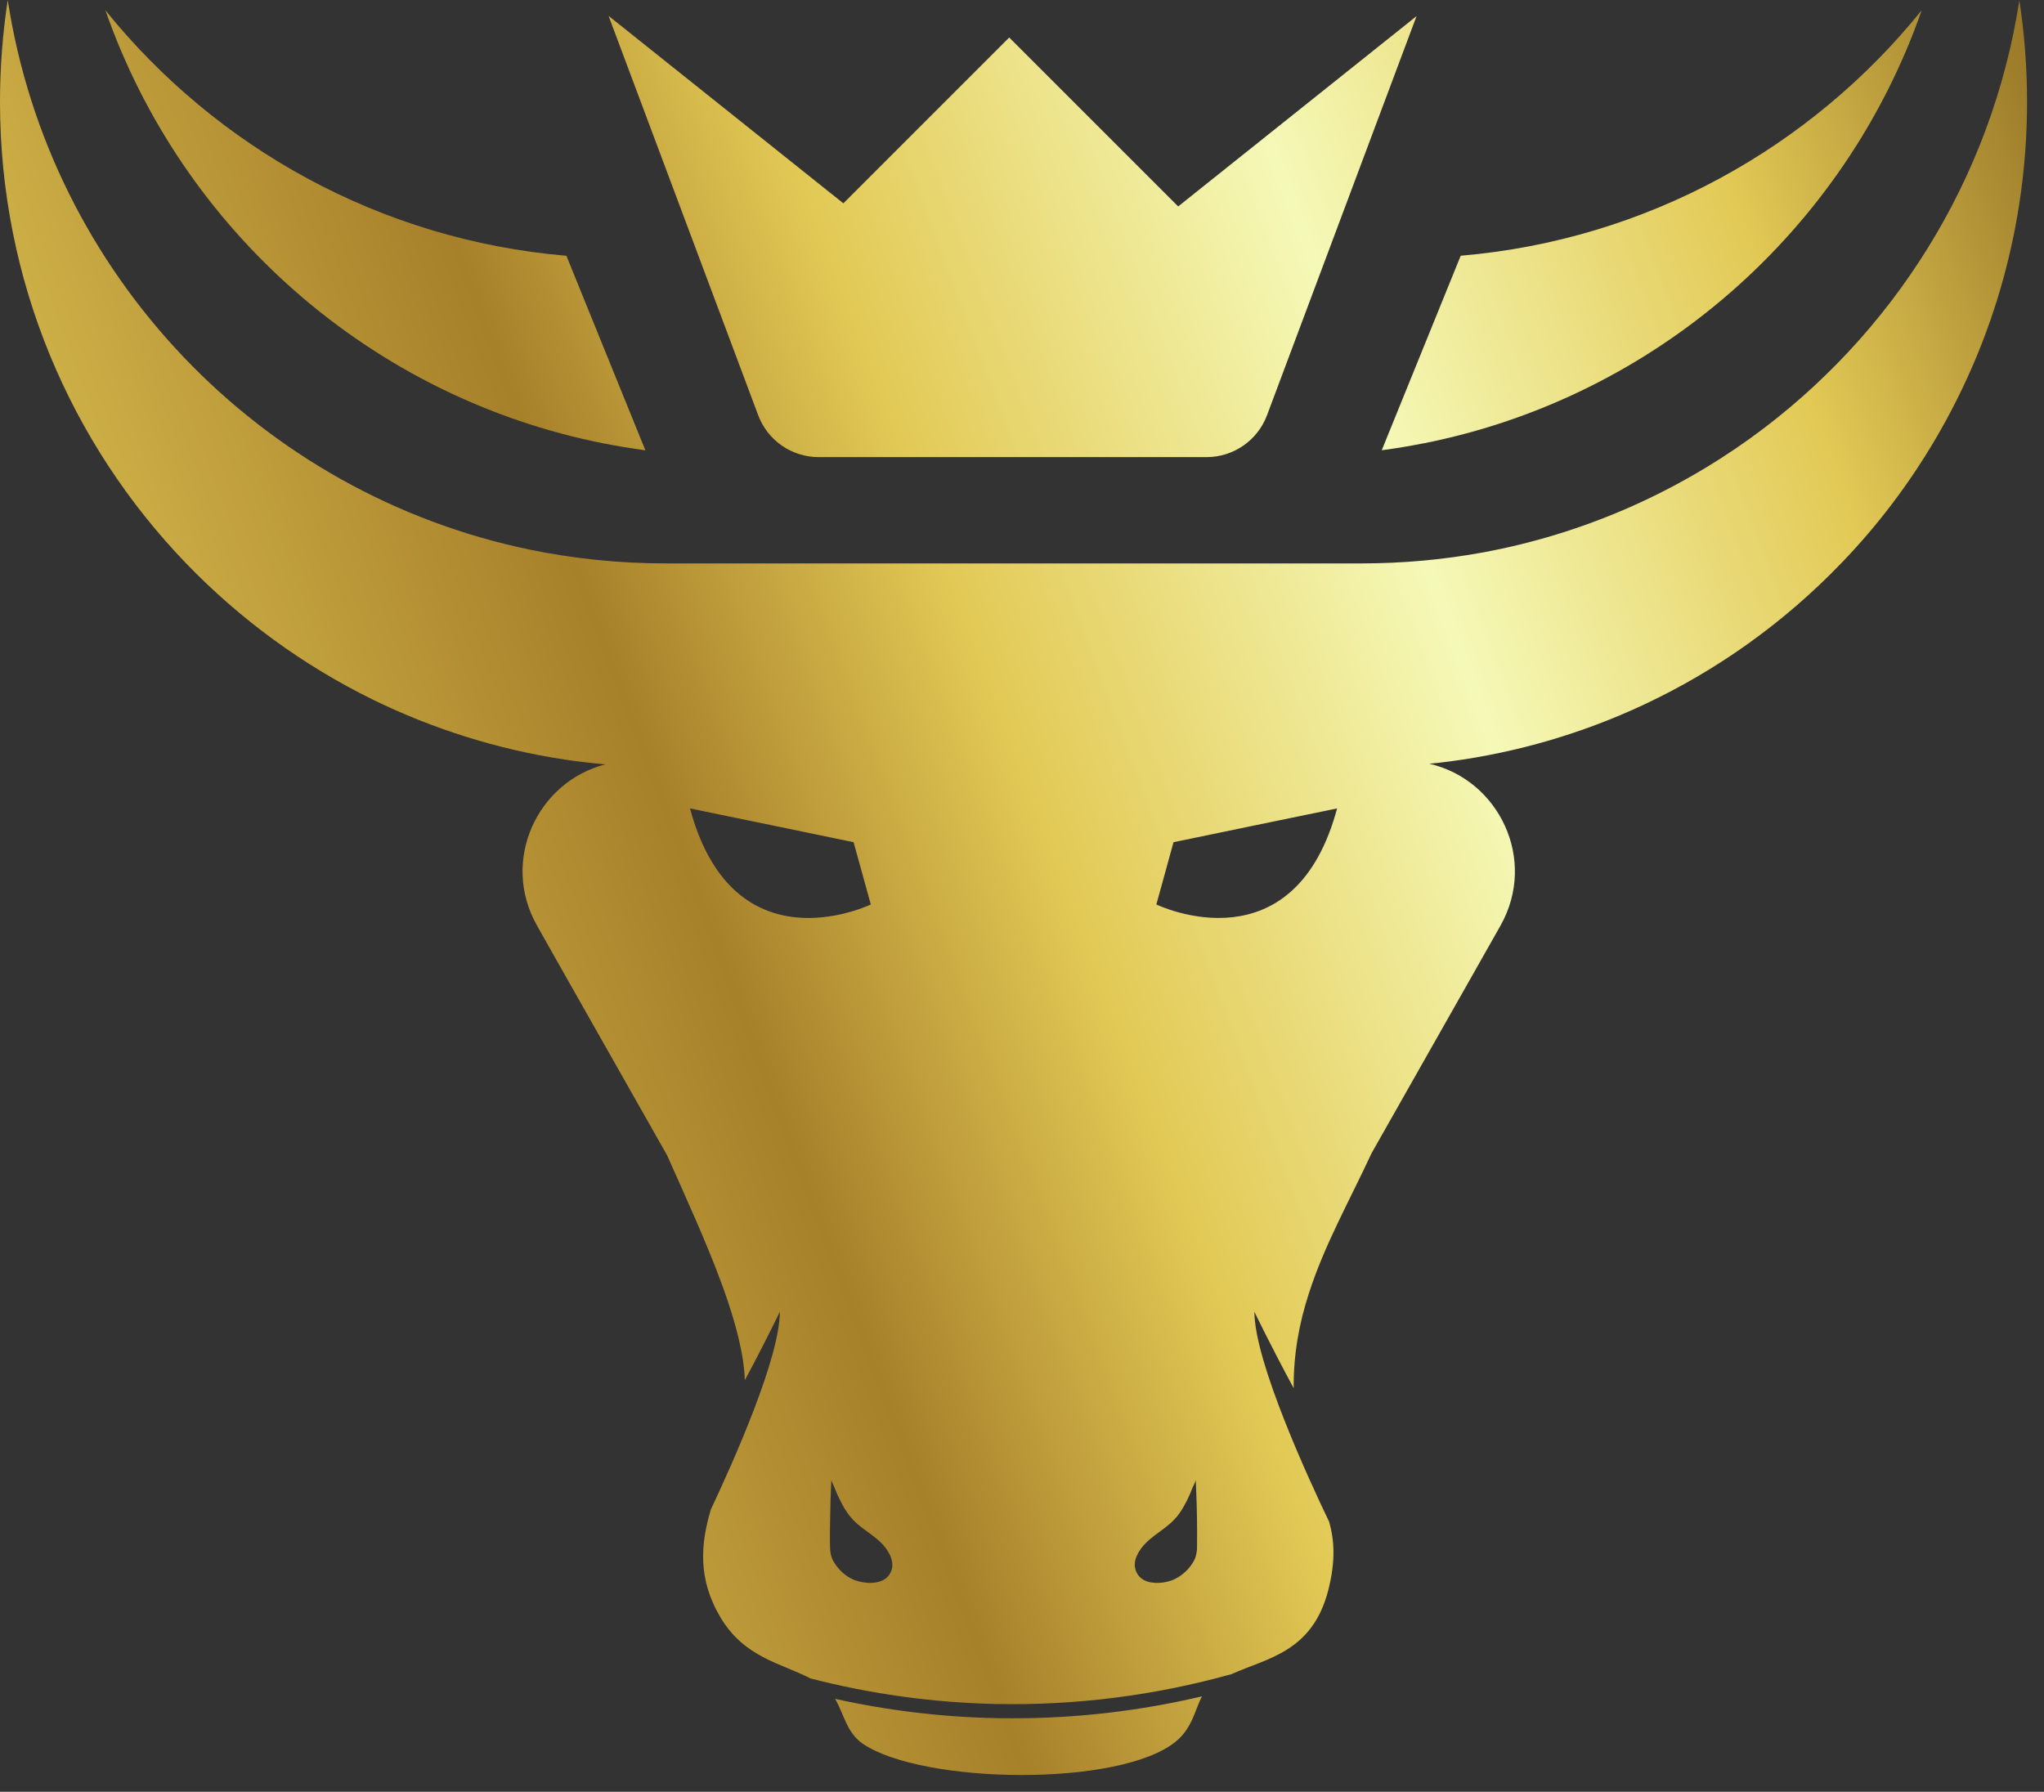 <svg xmlns="http://www.w3.org/2000/svg" xmlns:xlink="http://www.w3.org/1999/xlink" viewBox="0 0 388.802 340.856" version="1.1" id="Layer_1" style="max-height: 500px" width="388.802" height="340.856">
  
  
  <rect x="0" y="0" width="388.802" height="340.856" fill="#333333" stroke="none"/>
  
  
  <defs id="defs7">
    <style id="style1">
      .st0 {
        fill: url(#linear-gradient2);
      }

      .st1 {
        fill: url(#linear-gradient10);
      }

      .st2 {
        fill: url(#linear-gradient1);
      }

      .st3 {
        fill: url(#linear-gradient9);
      }

      .st4 {
        fill: url(#linear-gradient8);
      }

      .st5 {
        fill: url(#linear-gradient11);
      }

      .st6 {
        fill: url(#linear-gradient12);
      }

      .st7 {
        fill: url(#linear-gradient7);
      }

      .st8 {
        fill: url(#linear-gradient4);
      }

      .st9 {
        fill: url(#linear-gradient5);
      }

      .st10 {
        fill: url(#linear-gradient3);
      }

      .st11 {
        fill: url(#linear-gradient6);
      }

      .st12 {
        fill: url(#linear-gradient13);
      }

      .st13 {
        fill: url(#linear-gradient);
      }
    </style>
    <linearGradient gradientUnits="userSpaceOnUse" y2="38.28" x2="613.86" y1="269.21" x1="-4.21" id="linear-gradient">
      <stop id="stop1" stop-color="#eed85f" offset="0"/>
      <stop id="stop2" stop-color="#a7802a" offset=".23"/>
      <stop id="stop3" stop-color="#e2c955" offset=".33"/>
      <stop id="stop4" stop-color="#f5f9b7" offset=".46"/>
      <stop id="stop5" stop-color="#e2c955" offset=".58"/>
      <stop id="stop6" stop-color="#8f6c21" offset=".69"/>
      <stop id="stop7" stop-color="#e2c955" offset="1"/>
    </linearGradient>
    <linearGradient xlink:href="#linear-gradient" y2="224.66" x2="1071.15" y1="224.66" x1="452.63" id="linear-gradient1"/>
    <linearGradient xlink:href="#linear-gradient" y2="224.66" x2="1071.15" y1="224.66" x1="452.63" id="linear-gradient2"/>
    <linearGradient xlink:href="#linear-gradient" y2="224.66" x2="1071.15" y1="224.66" x1="452.63" id="linear-gradient3"/>
    <linearGradient xlink:href="#linear-gradient" y2="224.66" x2="1071.15" y1="224.66" x1="452.63" id="linear-gradient4"/>
    <linearGradient xlink:href="#linear-gradient" y2="224.66" x2="1071.15" y1="224.66" x1="452.63" id="linear-gradient5"/>
    <linearGradient xlink:href="#linear-gradient" y2="224.66" x2="1071.15" y1="224.66" x1="452.63" id="linear-gradient6"/>
    <linearGradient xlink:href="#linear-gradient" y2="224.66" x2="1071.15" y1="224.66" x1="452.63" id="linear-gradient7"/>
    <linearGradient xlink:href="#linear-gradient" y2="224.66" x2="1071.15" y1="224.66" x1="452.63" id="linear-gradient8"/>
    <linearGradient xlink:href="#linear-gradient" y2="224.66" x2="1071.15" y1="224.66" x1="452.63" id="linear-gradient9"/>
    <linearGradient xlink:href="#linear-gradient" y2="224.66" x2="1071.15" y1="224.66" x1="452.63" id="linear-gradient10"/>
    <linearGradient xlink:href="#linear-gradient" y2="224.66" x2="1071.15" y1="224.66" x1="452.63" id="linear-gradient11"/>
    <linearGradient xlink:href="#linear-gradient" y2="224.66" x2="1071.15" y1="224.66" x1="452.63" id="linear-gradient12"/>
    <linearGradient xlink:href="#linear-gradient" y2="224.66" x2="1071.15" y1="224.66" x1="452.63" id="linear-gradient13"/>
    <linearGradient y2="38.28" x2="613.86" y1="269.21" x1="-4.21" gradientUnits="userSpaceOnUse" id="linearGradient23" xlink:href="#linear-gradient"/>
    <linearGradient y2="38.28" x2="613.86" y1="269.21" x1="-4.21" gradientUnits="userSpaceOnUse" id="linearGradient24" xlink:href="#linear-gradient"/>
    <linearGradient y2="38.28" x2="613.86" y1="269.21" x1="-4.21" gradientUnits="userSpaceOnUse" id="linearGradient25" xlink:href="#linear-gradient"/>
    <linearGradient y2="38.28" x2="613.86" y1="269.21" x1="-4.21" gradientUnits="userSpaceOnUse" id="linearGradient26" xlink:href="#linear-gradient"/>
    <linearGradient y2="38.28" x2="613.86" y1="269.21" x1="-4.21" gradientUnits="userSpaceOnUse" id="linearGradient27" xlink:href="#linear-gradient"/>
  </defs>
  <g transform="translate(-8.85,-56.17)" id="g23">
    <g id="g12">
      <g id="g9">
        <path style="fill:url(#linearGradient23)" id="path7" d="m 123.69,140.52 c 2.61,0.52 5.25,0.95 7.92,1.31 l -15.02,-37 C 81.2,101.82 49.97,84.25 28.9,58.13 c 14.61,41.83 50.55,73.64 94.79,82.4 z" class="st13"/>
        <path style="fill:url(#linearGradient24)" id="path8" d="m 279.6,140.52 c 44.24,-8.76 80.18,-40.57 94.79,-82.4 -21.06,26.12 -52.3,43.69 -87.69,46.7 l -15.02,37 c 2.67,-0.35 5.3,-0.79 7.92,-1.31 z" class="st13"/>
        <path style="fill:url(#linearGradient25)" id="path9" d="m 164.58,143.13 h 73.78 c 5.12,0 9.7,-3.18 11.5,-7.97 L 278.3,59.24 232.96,95.44 200.82,63.3 169.27,94.85 124.61,59.19 l 28.46,75.97 c 1.8,4.8 6.38,7.97 11.5,7.97 z" class="st13"/>
      </g>
      <g id="g11">
        <path style="fill:url(#linearGradient26)" id="path10" d="m 198.21,383.02 c -10.28,-0.22 -20.5,-1.45 -30.52,-3.67 1.67,2.76 2.18,6.46 5.3,8.56 11.35,7.67 48.86,8.29 59.52,-0.44 3.21,-2.62 3.71,-6.31 4.99,-8.6 -11.8,2.78 -23.82,4.18 -35.96,4.18 -1.13,0 -2.23,0 -3.34,-0.03 z" class="st13"/>
        <path style="fill:url(#linearGradient27)" id="path11" d="m 392.97,56.19 c -5.26,34.19 -24.2,63.87 -51.08,83.28 -14.88,10.73 -32.2,18.33 -50.95,21.79 -7.48,1.37 -15.19,2.09 -23.04,2.09 H 135.4 c -8.81,0 -17.39,-0.9 -25.71,-2.61 C 58.33,150.14 18.35,108.43 10.32,56.17 9.36,62.48 8.85,68.96 8.85,75.54 c 0,34.1 13.48,65.05 35.4,87.8 10.18,10.57 22.2,19.38 35.51,25.92 11.34,5.54 23.62,9.46 36.55,11.41 2.54,0.39 5.11,0.67 7.69,0.91 -12.89,3.28 -20.03,18.29 -12.98,30.7 l 3.89,6.9 20.84,36.78 c 3.55,8 7.65,16.88 10.64,25.15 2.33,6.47 3.98,12.58 4.14,17.62 4.01,-7.47 6.66,-13.02 6.66,-13.02 0,8.72 -8.76,28.36 -13.07,37.5 0,0.03 -0.03,0.05 -0.04,0.07 -1.94,6.54 -2.58,13.18 1.83,20.59 4.56,7.67 11.6,8.72 17.11,11.6 11.51,2.97 23.34,4.6 35.24,4.86 15.17,0.31 30.27,-1.6 44.9,-5.7 6.67,-3.04 15.33,-4.12 18.36,-15.99 1.41,-5.53 1.14,-9.51 0.16,-12.97 -3.59,-7.47 -14.22,-30.35 -14.22,-39.95 0,0 3.03,6.32 7.47,14.53 -0.05,-6.5 1.06,-12.35 2.85,-17.9 2.96,-9.28 7.75,-17.7 11.97,-26.81 l 19.17,-33.83 5.33,-9.42 c 7.12,-12.56 -0.28,-27.8 -13.51,-30.83 1.29,-0.12 2.6,-0.27 3.87,-0.44 12.97,-1.71 25.33,-5.39 36.78,-10.73 14.19,-6.62 26.92,-15.79 37.65,-26.93 6.94,-7.18 13.02,-15.21 18.09,-23.88 10.99,-18.77 17.3,-40.6 17.3,-63.92 0,-6.58 -0.5,-13.05 -1.47,-19.36 z M 140.11,209.96 c 1.99,0.4 3.97,0.82 5.97,1.24 3.26,0.66 6.48,1.33 9.75,2 5.14,1.06 10.26,2.13 15.39,3.19 1.1,3.94 2.18,7.9 3.27,11.84 0,0 -3.83,1.86 -8.99,2.41 -8.35,0.91 -20.26,-1.57 -25.4,-20.67 z m 34.6,147.33 c -1.22,0.05 -2.46,-0.2 -3.35,-0.55 -1.21,-0.48 -2.26,-1.3 -3.09,-2.29 -0.65,-0.75 -1.17,-1.63 -1.39,-2.6 -0.19,-0.82 -0.13,-1.69 -0.16,-2.53 -0.01,-1.3 0,-2.61 0.03,-3.91 0.03,-2.61 0.11,-5.21 0.24,-7.8 0,0.43 0.43,1.1 0.57,1.49 0.04,0.11 0.08,0.2 0.12,0.31 0.15,0.34 0.3,0.69 0.43,1.02 0.34,0.73 0.67,1.44 1.05,2.13 0.56,1.01 1.22,1.98 2.02,2.8 2.18,2.25 5.26,3.43 6.79,6.32 0.47,0.85 0.75,1.86 0.56,2.81 -0.43,1.98 -2.07,2.7 -3.77,2.8 z m 54.57,0 c -1.95,0.09 -4.01,-0.54 -4.51,-2.8 -0.22,-0.96 0.08,-1.96 0.54,-2.81 1.56,-2.89 4.61,-4.08 6.79,-6.32 0.82,-0.82 1.48,-1.79 2.02,-2.8 0.4,-0.69 0.74,-1.4 1.06,-2.13 0.17,-0.44 0.36,-0.89 0.54,-1.33 0.16,-0.38 0.58,-1.05 0.58,-1.47 0.03,0.58 0.05,1.16 0.07,1.74 0,0 0.01,0 0,0.01 0.09,2 0.15,4.01 0.17,6.03 0.01,1.3 0.03,2.61 0.01,3.91 0,0.83 0.04,1.71 -0.15,2.53 -0.2,0.97 -0.73,1.84 -1.39,2.6 -0.83,0.98 -1.9,1.8 -3.09,2.29 -0.71,0.28 -1.65,0.51 -2.62,0.55 h -0.03 z M 262.84,211.2 c -4.18,14.14 -12.23,18.6 -19.42,19.44 -7.79,0.91 -14.61,-2.41 -14.61,-2.41 1.09,-3.94 2.17,-7.9 3.26,-11.84 5.14,-1.06 10.26,-2.13 15.4,-3.19 5.23,-1.08 10.47,-2.17 15.72,-3.24 -0.11,0.42 -0.24,0.83 -0.35,1.24 z" class="st13"/>
      </g>
    </g>
    <g id="g22">
      <g id="g17">
        <path style="fill:url(#linear-gradient1)" id="path12" d="m 514.73,315.17 c -1.53,-1.59 -2.29,-3.52 -2.29,-5.79 v -55.76 h -15.96 v 55.85 c 0.14,3.62 0.73,6.91 1.77,9.89 1.03,2.98 2.55,5.51 4.55,7.61 2,2.09 4.46,3.71 7.38,4.84 2.92,1.13 6.33,1.7 10.24,1.7 h 44.25 v -15.96 h -44.25 c -2.27,0 -4.17,-0.8 -5.69,-2.39 z" class="st2"/>
        <path style="fill:url(#linear-gradient2)" id="path13" d="m 639.2,264.47 c -3.79,-3.76 -8.21,-6.75 -13.24,-8.99 -5.04,-2.24 -10.42,-3.35 -16.17,-3.35 -5.75,0 -10.71,1.05 -15.74,3.14 -5.04,2.09 -9.49,4.98 -13.35,8.67 -3.87,3.69 -6.95,8.01 -9.26,12.98 -2.3,4.96 -3.46,10.35 -3.46,16.17 0,5.82 1.08,10.82 3.24,15.85 2.16,5.04 5.12,9.43 8.88,13.19 3.76,3.76 8.17,6.75 13.24,8.99 5.07,2.23 10.55,3.35 16.44,3.35 5.53,0 10.81,-1.07 15.85,-3.19 5.03,-2.13 9.47,-5.05 13.3,-8.78 3.83,-3.72 6.88,-8.1 9.15,-13.14 2.27,-5.04 3.4,-10.46 3.4,-16.28 0,-5.46 -1.1,-10.65 -3.3,-15.59 -2.2,-4.93 -5.2,-9.27 -8.99,-13.03 z m -5.48,38.49 c -1.35,3.08 -3.19,5.77 -5.53,8.07 -2.34,2.3 -5.09,4.12 -8.24,5.47 -3.16,1.34 -6.54,2.02 -10.16,2.02 -3.33,0 -6.56,-0.62 -9.68,-1.86 -3.12,-1.24 -5.9,-2.97 -8.35,-5.2 -2.45,-2.23 -4.4,-4.9 -5.85,-8.01 -1.45,-3.11 -2.18,-6.55 -2.18,-10.3 0,-3.4 0.69,-6.62 2.07,-9.66 1.38,-3.04 3.26,-5.7 5.64,-7.96 2.38,-2.26 5.14,-4.07 8.3,-5.41 3.15,-1.34 6.51,-2.02 10.05,-2.02 3.19,0 6.35,0.62 9.47,1.86 3.12,1.24 5.9,2.97 8.35,5.2 2.45,2.23 4.41,4.88 5.9,7.96 1.49,3.08 2.23,6.42 2.23,10.03 0,3.61 -0.68,6.74 -2.02,9.82 z" class="st0"/>
        <path style="fill:url(#linear-gradient3)" id="path14" d="m 683.5,275.68 c 2.34,-2.3 5.09,-4.14 8.25,-5.52 3.15,-1.38 6.54,-2.07 10.16,-2.07 4.96,0 9.59,1.32 13.88,3.96 4.29,2.64 7.53,6.32 9.73,11.04 h 17.02 c -1.21,-4.32 -3.09,-8.38 -5.64,-12.18 -2.55,-3.79 -5.64,-7.07 -9.26,-9.84 -3.62,-2.77 -7.62,-4.95 -12.02,-6.54 -4.4,-1.6 -8.97,-2.39 -13.72,-2.39 -5.39,0 -10.6,1.06 -15.64,3.19 -5.04,2.13 -9.49,5.02 -13.37,8.67 -3.88,3.65 -6.98,7.98 -9.31,12.98 -2.33,5 -3.49,10.37 -3.49,16.12 0,5.75 1.11,11.22 3.33,16.22 2.22,5 5.27,9.41 9.14,13.24 3.67,3.69 8.03,6.6 13.06,8.72 5.03,2.13 10.46,3.19 16.28,3.19 4.32,0 8.44,-0.6 12.34,-1.81 3.9,-1.2 7.52,-2.94 10.85,-5.21 v 6.28 h 16.06 l 0.21,-27.02 c 0,-1.91 -0.18,-3.56 -0.53,-4.95 -0.36,-1.38 -0.94,-2.91 -1.75,-4.57 -0.82,-1.67 -2.04,-3.21 -3.67,-4.63 -1.63,-1.42 -3.74,-2.59 -6.33,-3.51 -2.59,-0.92 -5.83,-1.42 -9.73,-1.49 l -21.38,-0.32 -0.21,15.74 21.38,0.32 c 2.13,0 3.65,0.25 4.57,0.74 0.92,0.5 1.38,1.13 1.38,1.91 0,0.78 -0.37,1.7 -1.12,2.77 -0.75,1.07 -1.72,2.17 -2.93,3.3 -2.41,2.34 -5.3,4.01 -8.67,5 -3.37,0.99 -6.86,1.49 -10.48,1.49 -3.62,0 -7.04,-0.62 -10.27,-1.86 -3.23,-1.24 -5.98,-3.06 -8.24,-5.47 -2.27,-2.26 -4.06,-4.93 -5.37,-8.01 -1.31,-3.08 -1.97,-6.42 -1.97,-10.03 0,-3.32 0.65,-6.49 1.97,-9.5 1.31,-3.01 3.14,-5.66 5.48,-7.96 z" class="st10"/>
        <rect style="fill:url(#linear-gradient4)" id="rect14" height="79.89" width="15.96" y="253.62" x="753.39" class="st8"/>
        <path style="fill:url(#linear-gradient5)" id="path15" d="m 803.71,275.52 c 2.27,-2.26 4.98,-4.07 8.14,-5.41 3.16,-1.34 6.54,-2.02 10.16,-2.02 3.62,0 7.11,0.67 10.27,2.01 3.15,1.34 5.87,3.13 8.14,5.38 1.13,1.06 2.16,2.22 3.08,3.49 0.92,1.27 1.67,2.64 2.24,4.12 h 16.91 c -0.99,-3.69 -2.41,-7.11 -4.26,-10.26 -1.84,-3.16 -4.08,-6.05 -6.7,-8.67 -3.97,-3.69 -8.46,-6.61 -13.46,-8.78 -5,-2.16 -10.41,-3.24 -16.22,-3.24 -5.81,0 -11.31,1.08 -16.28,3.24 -4.96,2.16 -9.36,5.09 -13.19,8.78 -3.83,3.69 -6.84,8.03 -9.04,13.03 -2.2,5 -3.3,10.3 -3.3,15.9 0,5.6 1.1,11.22 3.3,16.22 2.2,5 5.21,9.41 9.04,13.24 3.83,3.69 8.23,6.6 13.19,8.72 4.96,2.13 10.39,3.19 16.28,3.19 5.89,0 11.22,-1.07 16.22,-3.19 5,-2.13 9.48,-5.04 13.46,-8.72 2.62,-2.62 4.86,-5.51 6.7,-8.67 1.84,-3.15 3.26,-6.54 4.26,-10.16 h -16.91 c -1.21,2.77 -2.98,5.25 -5.32,7.45 -2.27,2.41 -4.98,4.24 -8.14,5.48 -3.16,1.24 -6.58,1.86 -10.27,1.86 -3.69,0 -7,-0.62 -10.16,-1.86 -3.16,-1.24 -5.87,-3.06 -8.14,-5.47 -2.34,-2.26 -4.18,-4.93 -5.53,-8.01 -1.35,-3.08 -2.02,-6.42 -2.02,-10.03 0,-3.4 0.67,-6.62 2.02,-9.66 1.35,-3.04 3.19,-5.7 5.53,-7.96 z" class="st9"/>
        <path style="fill:url(#linear-gradient6)" id="path16" d="m 924.9,287.24 c -2.89,1.13 -5.33,2.73 -7.3,4.79 -1.97,2.06 -3.49,4.57 -4.55,7.55 -1.06,2.98 -1.69,6.28 -1.9,9.89 v 24.04 h 15.96 v -24.04 c 0,-2.2 0.78,-4.08 2.34,-5.64 1.56,-1.56 3.44,-2.34 5.64,-2.34 h 44.04 v -15.96 h -44.04 c -3.9,0 -7.3,0.57 -10.19,1.7 z" class="st11"/>
        <rect style="fill:url(#linear-gradient7)" id="rect16" height="15.74" width="67.76" y="253.62" x="911.47" class="st7"/>
        <path style="fill:url(#linear-gradient8)" id="path17" d="m 1053.38,298.09 c -1.35,-1.77 -2.73,-3.4 -4.15,-4.89 1.42,-1.2 2.8,-2.66 4.15,-4.36 1.35,-1.7 2.52,-3.58 3.51,-5.64 l 14.26,-29.57 h -17.66 l -10.64,22.55 c -1.42,2.84 -3.23,4.97 -5.43,6.38 -2.2,1.42 -4.49,2.13 -6.86,2.13 -2.37,0 -4.66,-0.71 -6.86,-2.13 -2.2,-1.42 -4.04,-3.55 -5.53,-6.38 l -10.64,-22.55 h -17.66 l 14.25,29.57 c 1.99,4.11 4.61,7.62 7.87,10.53 -3.19,2.55 -5.82,5.92 -7.87,10.11 l -14.25,29.68 h 17.66 l 10.64,-22.66 c 1.49,-2.84 3.33,-4.96 5.53,-6.38 2.2,-1.42 4.48,-2.13 6.86,-2.13 2.38,0 4.66,0.71 6.86,2.13 2.2,1.42 4.01,3.55 5.43,6.38 l 10.64,22.66 h 17.66 l -14.26,-29.68 c -0.99,-2.06 -2.16,-3.97 -3.51,-5.74 z" class="st4"/>
      </g>
      <g id="g21">
        <polygon style="fill:url(#linear-gradient9)" id="polygon17" points="452.63,136.17 495.83,136.17 495.83,222.71 517.07,222.71 517.07,136.17 560.41,136.17 560.41,114.93 452.63,114.93" class="st3"/>
        <path style="fill:url(#linear-gradient10)" id="path18" d="m 670.05,126.34 c -2.59,-3.4 -5.94,-6.15 -10.06,-8.25 -4.12,-2.1 -9.01,-3.16 -14.66,-3.16 h -71.57 v 21.38 c 12.15,0 24.09,0.03 35.81,0.07 11.72,0.05 23.61,0.07 35.66,0.07 2.29,0 4.18,0.52 5.67,1.57 1.48,1.05 2.61,2.35 3.38,3.92 0.76,1.57 1.15,3.28 1.15,5.13 0,1.85 -0.38,3.57 -1.15,5.13 -0.77,1.57 -1.89,2.87 -3.38,3.92 -1.49,1.05 -3.37,1.57 -5.67,1.57 -6.6,0 -13.18,0.05 -19.73,0.15 -6.56,0.1 -13.08,0.14 -19.59,0.14 -5.26,0 -9.85,0.77 -13.78,2.3 -3.92,1.53 -7.23,3.68 -9.9,6.46 -2.68,2.78 -4.73,6.17 -6.17,10.19 -1.44,4.02 -2.3,8.47 -2.59,13.35 0,5.45 0.05,10.86 0.15,16.22 0.09,5.36 0.14,10.76 0.14,16.22 H 595 v -32.43 c 0,-2.97 1.05,-5.5 3.16,-7.61 2.11,-2.1 4.65,-3.16 7.63,-3.16 h 27.77 c 3.36,0.29 6.19,1.12 8.49,2.51 2.3,1.39 4.15,2.99 5.54,4.81 1.39,1.82 2.37,3.71 2.95,5.67 0.58,1.96 0.86,3.61 0.86,4.95 v 25.26 h 21.53 v -25.26 c -0.1,-4.4 -0.77,-8.68 -2.01,-12.84 -1.25,-4.16 -3.16,-8.06 -5.75,-11.7 3.45,-2.68 6.13,-6 8.04,-9.97 1.92,-3.97 3.06,-8.08 3.45,-12.34 0.38,-4.26 0.02,-8.52 -1.08,-12.77 -1.1,-4.25 -2.94,-8.08 -5.53,-11.48 z" class="st1"/>
        <path style="fill:url(#linear-gradient11)" id="path19" d="m 786.73,125.2 c -3.83,-3.49 -7.96,-6.1 -12.41,-7.82 -4.45,-1.72 -9.07,-2.56 -13.85,-2.51 -4.79,0.05 -9.43,0.93 -13.92,2.65 -4.5,1.72 -8.66,4.31 -12.49,7.75 -3.83,3.44 -6.99,7.75 -9.47,12.92 l -39.9,84.53 h 23.53 l 11.96,-25.22 h 80.41 l 11.82,25.22 h 23.97 l -40.04,-84.53 c -2.58,-5.17 -5.79,-9.49 -9.61,-12.99 z m -56.49,51.1 13.72,-28.93 c 1.91,-3.73 4.33,-6.53 7.25,-8.4 2.92,-1.86 5.95,-2.8 9.11,-2.8 3.16,0 6.24,0.93 9.26,2.8 3.01,1.87 5.53,4.66 7.53,8.4 l 13.55,28.93 z" class="st5"/>
        <path style="fill:url(#linear-gradient12)" id="path20" d="m 930.82,128.14 c -4.88,-4.11 -10.79,-7.34 -17.72,-9.69 -6.94,-2.34 -15.19,-3.52 -24.75,-3.52 h -42.48 v 21.24 0 64.87 0 21.52 h 44.49 c 10.53,-0.38 19.38,-2.15 26.55,-5.31 7.18,-3.16 13.2,-7.22 18.08,-12.2 4.69,-5.07 8.16,-11.05 10.4,-17.94 2.25,-6.89 3.23,-13.9 2.94,-21.03 -0.28,-7.13 -1.86,-14.04 -4.73,-20.74 -2.87,-6.69 -7.13,-12.44 -12.77,-17.22 z m -5.24,51.21 c -1.2,4.15 -3.23,7.8 -6.1,10.95 -2.87,3.05 -6.75,5.56 -11.63,7.52 -4.88,1.96 -11,3.03 -18.37,3.22 h -22.42 v -64.87 h 21.27 c 6.89,0 12.67,0.74 17.36,2.22 4.69,1.48 8.47,3.51 11.34,6.09 2.96,2.67 5.31,5.97 7.03,9.88 1.72,3.91 2.7,8.02 2.94,12.31 0.24,4.3 -0.24,8.52 -1.43,12.67 z" class="st6"/>
        <path style="fill:url(#linear-gradient13)" id="path21" d="m 990.23,137.82 c 1.53,-1.1 3.44,-1.65 5.74,-1.65 h 69.6 v -21.24 h -69.6 c -4.59,0 -8.75,0.86 -12.49,2.58 -3.73,1.72 -6.99,4 -9.76,6.82 -2.78,2.82 -4.95,6.08 -6.53,9.76 -1.58,3.69 -2.51,7.51 -2.8,11.48 -0.29,3.97 0.17,7.92 1.37,11.84 1.19,3.92 3.23,7.56 6.1,10.91 -3.92,5.84 -6.22,11.94 -6.89,18.3 -0.67,6.36 0.12,12.2 2.37,17.51 2.25,5.31 5.81,9.71 10.69,13.2 4.88,3.49 10.86,5.24 17.94,5.24 h 69.6 v -21.52 h -69.6 c -3.44,0 -6.03,-1.12 -7.75,-3.35 -1.72,-2.23 -2.58,-4.7 -2.58,-7.41 0,-2.71 0.86,-5.18 2.58,-7.42 1.72,-2.23 4.31,-3.35 7.75,-3.35 h 69.6 v -21.53 h -69.6 c -2.39,0 -4.36,-0.55 -5.88,-1.65 -1.53,-1.1 -2.68,-2.44 -3.44,-4.02 -0.77,-1.58 -1.13,-3.33 -1.08,-5.24 0.05,-1.91 0.45,-3.66 1.22,-5.24 0.77,-1.58 1.91,-2.92 3.44,-4.02 z" class="st12"/>
      </g>
    </g>
  </g>
</svg>